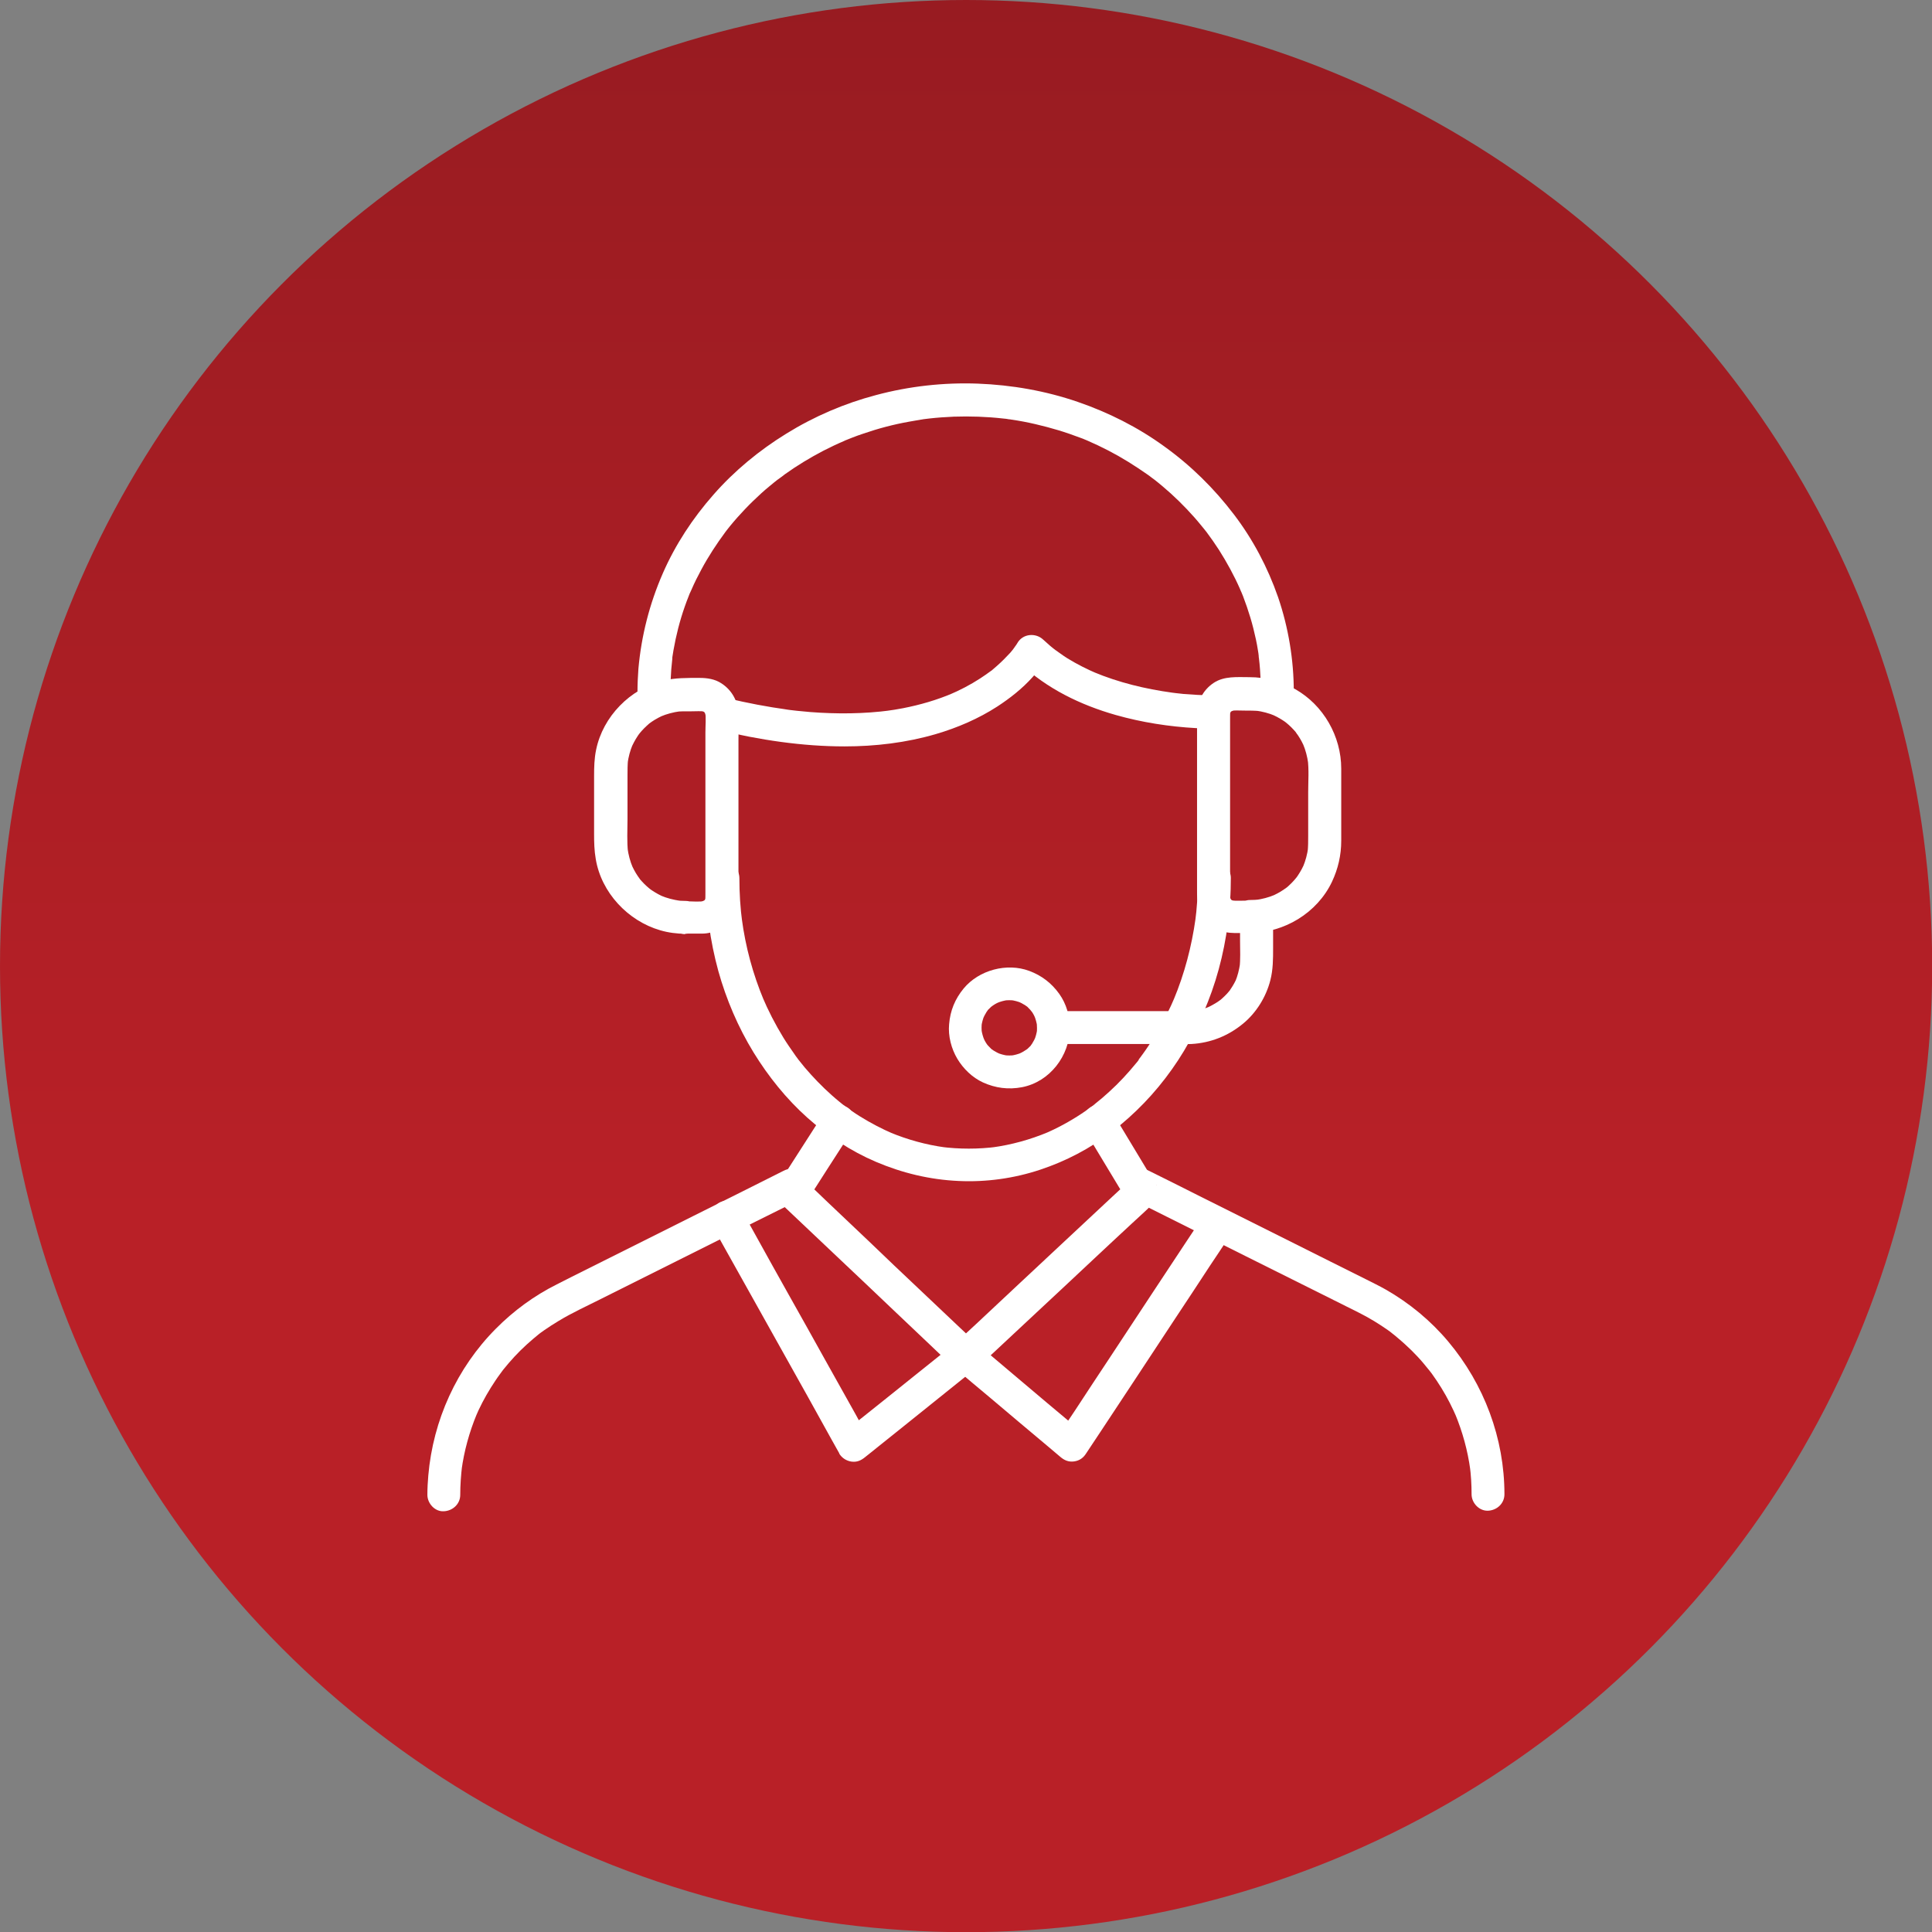 <?xml version="1.0" encoding="UTF-8"?><svg id="Layer_2" xmlns="http://www.w3.org/2000/svg" xmlns:xlink="http://www.w3.org/1999/xlink" viewBox="0 0 104.65 104.65"><rect x="0" y="0" width="104.65" height="104.65" fill="#808080" stroke="none"/><defs><style>.cls-1{fill:none;}.cls-1,.cls-2,.cls-3{stroke-width:0px;}.cls-2{fill:url(#linear-gradient);}.cls-3{fill:#fff;}</style><linearGradient id="linear-gradient" x1="52.33" y1="-1.82" x2="52.33" y2="65.88" gradientUnits="userSpaceOnUse"><stop offset="0" stop-color="#971b21"/><stop offset="1" stop-color="#b92027"/></linearGradient><clipPath id="clippath"><rect class="cls-1" x="23.15" y="20.8" width="58.36" height="61.05"/></clipPath><clipPath id="clippath-1"><rect class="cls-1" x="23.15" y="20.8" width="58.36" height="61.05"/></clipPath></defs><g id="service_icons"><circle class="cls-2" cx="52.33" cy="52.33" r="52.33"/><path class="cls-3" d="m38.23,47.55c0,1.7.23,3.41.68,5.05.43,1.54,1.07,3.04,1.91,4.41.8,1.3,1.77,2.51,2.91,3.53,1.1.98,2.35,1.81,3.71,2.39,1.43.61,2.93.97,4.49,1.04,1.48.07,3-.14,4.41-.61,1.39-.46,2.71-1.15,3.87-2.04,1.26-.97,2.35-2.1,3.27-3.4.92-1.29,1.63-2.73,2.16-4.22.56-1.58.88-3.25.99-4.92.03-.41.04-.82.04-1.23,0-.47-.41-.91-.89-.89-.48.02-.89.39-.89.89,0,.81-.05,1.63-.16,2.44.01-.08.02-.16.03-.24-.21,1.51-.6,3-1.19,4.41.03-.07.06-.14.09-.21-.29.69-.62,1.35-1.01,2-.19.31-.38.62-.59.92-.1.15-.21.29-.31.43-.03.04-.06.07-.08.11-.01.02-.02.03-.03.05-.08.1.07-.09.07-.09-.04.08-.12.15-.17.22-.45.55-.93,1.07-1.46,1.55-.26.24-.52.46-.8.68-.06.04-.2.15.05-.03-.03.02-.06.05-.09.07-.07.05-.14.1-.21.16-.14.1-.29.2-.44.3-.65.43-1.33.8-2.04,1.1.07-.03.14-.06.21-.09-.96.4-1.97.68-3,.82.08-.01.16-.02.24-.03-1.01.13-2.04.13-3.05,0,.08.01.16.02.24.03-1.03-.14-2.04-.42-3-.82.07.03.14.06.21.09-.63-.27-1.24-.59-1.82-.95-.29-.18-.58-.38-.85-.59-.01,0-.1-.08-.1-.08,0,0,.16.13.1.08-.01-.01-.03-.02-.05-.03-.07-.06-.14-.11-.21-.17-.14-.11-.27-.23-.41-.35-.53-.47-1.02-.98-1.48-1.52-.11-.14-.22-.27-.33-.41-.07-.08.13.17.07.09-.01-.02-.02-.03-.04-.05-.03-.04-.06-.07-.08-.11-.06-.07-.11-.15-.16-.22-.21-.3-.42-.6-.61-.91-.44-.72-.82-1.46-1.15-2.24.03.07.06.14.09.21-.59-1.41-.99-2.89-1.19-4.41.01.08.02.16.03.24-.11-.81-.16-1.62-.16-2.44,0-.47-.41-.91-.89-.89-.48.02-.89.39-.89.89"/><path class="cls-3" d="m65.6,37.66c-.5,0-.99-.03-1.49-.07-.28-.03-.56-.06-.85-.1.08.01.16.02.24.03-1.46-.2-2.91-.55-4.27-1.12.07.03.14.06.21.09-.56-.24-1.1-.51-1.62-.83-.26-.16-.5-.35-.75-.52.04.03.08.06.12.09-.02-.02-.04-.03-.06-.05-.03-.02-.05-.04-.08-.06-.06-.05-.12-.1-.17-.14-.12-.11-.25-.22-.37-.33-.41-.39-1.11-.33-1.4.18-.04.07-.08.13-.13.19-.02.03-.05.07-.07.1-.01.02-.03.04-.04.06.16-.21.16-.2.09-.11-.08.1-.16.19-.24.29-.23.25-.47.49-.72.71-.08.07-.15.13-.23.2-.04.03-.08.07-.13.1-.12.1.17-.13.11-.08-.02.02-.05.04-.07.05-.19.14-.39.28-.59.41-.54.35-1.1.64-1.69.89.07-.03.14-.06.21-.09-.87.37-1.77.63-2.69.81-.31.06-.62.11-.93.15.08,0,.16-.02.24-.03-1.44.19-2.89.2-4.33.09-.49-.04-.98-.09-1.46-.16.08.01.16.02.24.03-1.11-.15-2.2-.36-3.29-.62-.45-.11-.99.14-1.1.62-.1.46.14.98.62,1.1,2.23.54,4.54.89,6.84.89,1.66,0,3.35-.2,4.95-.67,1.16-.34,2.3-.83,3.32-1.49.69-.45,1.35-.97,1.9-1.58.26-.29.53-.6.73-.94,0,0,0,0,0-.01-.47.06-.93.12-1.4.18,1.44,1.38,3.29,2.27,5.19,2.81,1.41.4,2.89.63,4.35.71.27.01.55.03.82.02.47,0,.91-.4.89-.89-.02-.48-.39-.9-.89-.89"/><path class="cls-3" d="m24.93,80.96c0-.53.04-1.05.1-1.57,0,.08-.02.16-.03.24.14-1.04.42-2.05.82-3.02l-.09.21c.24-.58.53-1.13.86-1.66.16-.25.32-.5.5-.74.05-.06.09-.13.14-.19.04-.05.12-.15-.05.06.03-.03.05-.07.08-.1.1-.12.2-.24.3-.36.4-.47.84-.9,1.31-1.3.12-.1.23-.19.35-.29.09-.07-.19.14-.06.05.03-.03.07-.05.1-.08.07-.05.14-.1.21-.15.26-.18.52-.35.79-.51.74-.45,1.54-.81,2.31-1.2,1.36-.68,2.72-1.36,4.08-2.04,1.45-.72,2.89-1.45,4.34-2.17.77-.39,1.55-.76,2.32-1.16.01,0,.02-.01.03-.02-.45-.26-.9-.51-1.34-.77,0,.47.41.92.89.89.48-.02.89-.39.89-.89,0-.31-.17-.61-.44-.77-.29-.17-.61-.15-.9,0-.8.4-1.6.8-2.39,1.2-1.65.82-3.3,1.65-4.94,2.47-1.39.7-2.79,1.39-4.18,2.09-.26.13-.51.26-.77.39-1.22.61-2.34,1.43-3.3,2.4-2.12,2.13-3.4,4.96-3.66,7.95-.03.35-.05.7-.05,1.05,0,.47.41.92.89.89.48-.02.89-.39.89-.89"/><path class="cls-3" d="m62.65,64.19h0c-.45.26-.9.51-1.34.77.64.32,1.28.64,1.92.96,1.41.7,2.81,1.41,4.22,2.11,1.41.7,2.82,1.41,4.23,2.11.64.32,1.28.64,1.92.96.56.28,1.1.61,1.61.97.06.04.12.09.17.13.03.03.07.05.1.08.11.08-.08-.06-.08-.06.13.09.26.21.38.31.24.2.46.41.68.62.22.22.44.45.64.69.09.11.18.22.27.33.03.03.05.07.08.1-.17-.2-.1-.13-.06-.08.06.07.11.15.17.22.36.5.69,1.03.97,1.58.14.27.26.54.38.81-.03-.07-.06-.14-.09-.21.4.97.68,1.98.82,3.02-.01-.08-.02-.16-.03-.24.07.52.1,1.05.1,1.57,0,.47.41.91.89.89.48-.02.89-.39.89-.89,0-3.03-1.1-5.96-3.05-8.28-.94-1.12-2.1-2.08-3.38-2.81-.35-.2-.71-.37-1.06-.55-1.29-.64-2.58-1.29-3.86-1.93-1.68-.84-3.36-1.68-5.04-2.52-.95-.48-1.91-.96-2.86-1.43-.01,0-.03-.01-.04-.02-.29-.15-.61-.17-.9,0-.27.16-.44.46-.44.77,0,.47.41.92.89.89.48-.02.89-.39.89-.89"/><path class="cls-3" d="m44.63,60.29c-.72,1.12-1.43,2.23-2.15,3.35-.1.16-.21.32-.31.48-.21.33-.14.82.14,1.08.31.29.62.59.93.88.75.71,1.49,1.41,2.24,2.12.9.85,1.8,1.7,2.7,2.56.78.74,1.56,1.48,2.34,2.22.38.36.75.72,1.14,1.08,0,0,.01.01.02.02.36.34.9.34,1.26,0,.32-.29.63-.59.95-.88.76-.71,1.51-1.41,2.27-2.12.91-.85,1.83-1.7,2.74-2.56.79-.74,1.58-1.48,2.38-2.22.38-.36.78-.7,1.15-1.08,0,0,.01-.01.02-.01.28-.27.34-.75.14-1.08-.67-1.12-1.35-2.23-2.02-3.35-.1-.16-.19-.32-.29-.48-.24-.4-.81-.58-1.22-.32-.4.26-.58.79-.32,1.22.67,1.12,1.35,2.23,2.02,3.35.1.16.19.32.29.48.05-.36.09-.72.14-1.08-.32.29-.63.59-.95.88-.76.71-1.51,1.41-2.27,2.12-.91.85-1.82,1.7-2.74,2.56-.79.74-1.58,1.48-2.37,2.22-.38.36-.78.71-1.15,1.07,0,0-.01.01-.02.02h1.26c-.31-.3-.62-.59-.93-.88-.75-.71-1.49-1.41-2.24-2.12-.9-.85-1.8-1.7-2.69-2.56-.78-.74-1.56-1.48-2.34-2.22-.38-.36-.75-.73-1.14-1.08,0,0-.01-.01-.02-.02.05.36.09.72.14,1.08.71-1.12,1.43-2.23,2.15-3.35.1-.16.21-.32.31-.48.25-.39.09-1-.32-1.22-.44-.23-.95-.1-1.22.32"/><path class="cls-3" d="m36.31,37.52c0-.42.02-.84.05-1.26.02-.2.04-.41.06-.61,0-.03,0-.06.01-.09,0-.02-.03.22-.02.13,0-.05.01-.1.02-.16.02-.1.03-.21.05-.31.14-.8.34-1.59.61-2.36.07-.19.13-.37.21-.56.03-.09.07-.18.11-.26,0-.02.02-.04.03-.06.04-.1-.08.19-.04.09.02-.05.04-.09.06-.14.16-.37.34-.73.53-1.08.38-.71.82-1.38,1.3-2.03.04-.05.16-.2-.02.02.03-.03.05-.07.08-.1.06-.08.13-.16.19-.24.13-.16.26-.31.4-.47.27-.3.55-.6.84-.88.29-.28.59-.56.91-.82.15-.13.31-.25.47-.38.07-.06-.11.08-.09.07.02-.02.05-.04.07-.05.04-.03.07-.05.11-.08.08-.06.17-.12.25-.19.67-.48,1.38-.91,2.11-1.29.37-.19.75-.37,1.13-.53.18-.08-.16.06-.02,0,.04-.02.09-.03.13-.05.1-.04.2-.08.3-.12.2-.08.4-.15.61-.22.81-.28,1.64-.5,2.49-.65.21-.04.42-.07.63-.11.06,0,.11-.02.17-.02.16-.02-.21.03-.05,0,.11-.01.22-.03.33-.04.44-.05.88-.08,1.33-.1.89-.03,1.79,0,2.68.1.1.01.21.02.31.04.15.02-.24-.03-.02,0,.06,0,.11.01.16.02.22.03.44.07.66.11.42.08.84.18,1.26.29.41.11.82.23,1.22.37.2.07.39.14.58.21.09.03.19.07.28.11.05.02.1.04.15.06.09.04-.12-.05-.11-.05.02.02.06.03.08.04.76.33,1.5.71,2.21,1.15.35.22.69.44,1.03.68.08.06.16.11.23.17.04.03.08.06.12.09.15.11-.13-.1-.02-.02.16.13.33.26.48.39.62.52,1.2,1.09,1.74,1.7.13.15.26.3.38.45.06.07.12.15.18.22.02.03.14.18.04.05-.1-.13.01.02.04.05.24.32.47.65.69.99.43.68.82,1.39,1.14,2.12.02.05.04.09.06.14,0,.02-.08-.2-.05-.11,0,.02.02.04.03.06.04.1.08.19.12.29.07.19.14.38.21.58.13.38.25.77.35,1.17.1.4.19.8.25,1.2.02.1.03.19.04.29,0,.04.01.09.02.13.01.1-.02-.15-.02-.13,0,.04,0,.07.01.11.02.2.05.4.06.61.03.41.05.82.05,1.23,0,.47.41.92.89.89.48-.02.89-.39.89-.89,0-1.74-.29-3.49-.85-5.13-.56-1.61-1.36-3.13-2.39-4.48-1.08-1.42-2.34-2.66-3.79-3.7-1.42-1.03-3.01-1.83-4.67-2.4-1.74-.6-3.58-.92-5.41-.99-1.85-.07-3.73.14-5.52.62-1.71.45-3.36,1.16-4.86,2.09-1.46.9-2.81,2.01-3.94,3.3-1.12,1.27-2.07,2.71-2.75,4.27-.72,1.65-1.16,3.38-1.32,5.17-.03.42-.05.84-.05,1.26,0,.47.41.92.89.89.48-.02.89-.39.89-.89"/><path class="cls-3" d="m38.59,66.41c.23.41.46.82.68,1.22.55.99,1.1,1.97,1.65,2.95.66,1.19,1.33,2.37,1.99,3.56.58,1.03,1.15,2.06,1.72,3.09.28.5.55,1,.83,1.49v.02c.15.24.39.39.66.43.3.04.52-.06.75-.25.68-.55,1.37-1.1,2.06-1.65,1.08-.87,2.17-1.74,3.25-2.61.25-.2.5-.4.75-.6h-1.26c.65.55,1.3,1.1,1.95,1.64,1.03.87,2.06,1.74,3.1,2.61.24.2.47.4.71.6.22.19.45.29.75.25.29-.04.5-.19.65-.43.26-.39.51-.77.77-1.16.61-.92,1.22-1.85,1.83-2.77.74-1.12,1.48-2.24,2.22-3.37.64-.97,1.28-1.93,1.91-2.9.31-.47.63-.93.93-1.41,0,0,0-.01.01-.02.26-.39.09-1.01-.32-1.22-.45-.24-.95-.1-1.22.32-.26.39-.51.77-.77,1.16-.61.92-1.22,1.85-1.83,2.77-.74,1.12-1.48,2.24-2.22,3.37-.64.97-1.28,1.93-1.91,2.9-.31.47-.63.93-.93,1.41,0,0,0,.01-.01.02.47-.06.94-.12,1.4-.18-.65-.55-1.3-1.1-1.95-1.64-1.03-.87-2.06-1.74-3.09-2.61-.24-.2-.47-.4-.71-.6-.18-.15-.39-.27-.63-.26-.25.01-.44.11-.63.26-.69.55-1.37,1.1-2.06,1.65-1.08.87-2.17,1.74-3.25,2.6-.25.2-.5.4-.75.6.47.06.94.12,1.4.18-.23-.41-.46-.82-.68-1.23-.55-.98-1.1-1.97-1.65-2.95-.66-1.19-1.32-2.37-1.99-3.56-.58-1.03-1.15-2.06-1.72-3.09-.28-.5-.55-1-.83-1.49,0,0,0-.01-.01-.02-.23-.41-.82-.58-1.22-.32-.41.27-.56.78-.32,1.22"/><path class="cls-3" d="m67.72,48.78c-.35,0-.73.03-1.08-.01.08,0,.16.02.24.03-.09-.02-.18-.04-.26-.08.07.03.14.06.21.09-.05-.02-.1-.05-.15-.08-.14-.08.08.05.07.06,0,0-.07-.06-.07-.06-.02-.02-.03-.04-.05-.06-.07-.07.13.19.06.07-.03-.06-.06-.11-.09-.17.03.07.06.14.09.21-.04-.09-.06-.17-.08-.26.01.08.02.16.03.24-.05-.36-.01-.75-.01-1.12v-8.68c0-.15,0-.31.01-.46-.01.08-.02.16-.03.24.02-.09.04-.18.08-.26-.03.07-.06.14-.09.21.02-.05.05-.1.08-.15.08-.14-.05.08-.06.07,0,0,.06-.07.06-.07.02-.02.04-.03.06-.05.07-.07-.19.13-.07.06.06-.03.11-.07.17-.09-.07.03-.14.06-.21.09.09-.03.17-.06.26-.08-.08.01-.16.02-.24.03.25-.03.5-.01.75-.01.29,0,.58,0,.86.03-.08,0-.16-.02-.24-.03.36.05.71.14,1.04.28-.07-.03-.14-.06-.21-.09.23.1.46.22.67.36.05.03.1.07.14.1.06.04.16.14-.06-.05.02.02.04.03.06.05.1.08.2.17.29.26.09.09.17.18.25.27,0,.01.06.07.06.08,0-.01-.15-.2-.06-.07.03.05.07.1.1.14.15.22.27.45.37.69-.03-.07-.06-.14-.09-.21.14.33.23.68.28,1.04-.01-.08-.02-.16-.03-.24.08.6.03,1.21.03,1.81v2.35c0,.3,0,.59-.03.89.01-.08.02-.16.03-.24-.05.36-.14.71-.28,1.04.03-.07.06-.14.09-.21-.1.24-.22.46-.36.67-.03.05-.07.1-.1.14-.04.06-.14.16.05-.06-.02.02-.03.04-.05.06-.08.1-.17.2-.26.29-.09.09-.18.17-.27.25-.01.01-.07.06-.08.06,0,0,.2-.15.07-.06-.05.03-.09.07-.14.1-.22.15-.45.27-.69.37.07-.03.14-.06.21-.09-.33.14-.68.23-1.04.28.08-.01.16-.02.24-.03-.18.02-.36.03-.54.03-.47,0-.92.41-.89.89.02.48.39.9.89.89,1.85,0,3.64-1.08,4.44-2.77.33-.7.5-1.44.5-2.22v-1.15c0-.92,0-1.83,0-2.75,0-1.76-.96-3.44-2.49-4.31-.76-.43-1.61-.65-2.48-.65-.66,0-1.37-.07-1.94.31-.6.4-.9,1.03-.9,1.75v9.52c0,.27,0,.52.06.79.15.64.64,1.13,1.24,1.37.31.12.64.12.96.12h.62c.47,0,.91-.41.89-.89-.02-.48-.39-.89-.89-.89"/><path class="cls-3" d="m37.12,50.57h.64c.09,0,.18,0,.27,0,.32,0,.6-.08.88-.21.7-.32,1.09-1.08,1.09-1.82v-8.47c0-.48.02-.97,0-1.45-.04-.67-.37-1.25-.93-1.61-.35-.23-.77-.29-1.18-.29-.67,0-1.32-.01-1.98.15-1.78.44-3.25,1.94-3.62,3.74-.1.48-.11.95-.11,1.43v3.13c0,.46.01.9.09,1.36.3,1.82,1.74,3.35,3.49,3.86.44.13.91.19,1.37.19.47,0,.91-.41.89-.89-.02-.49-.39-.89-.89-.89-.18,0-.36-.01-.54-.04.08.01.16.02.24.03-.36-.05-.71-.14-1.04-.28.07.03.14.06.21.09-.24-.1-.46-.22-.67-.36-.05-.03-.1-.07-.14-.1-.06-.04-.16-.14.06.05-.02-.02-.04-.03-.06-.05-.1-.08-.2-.17-.29-.26-.09-.09-.17-.18-.25-.27,0-.01-.06-.07-.06-.08,0,0,.15.2.06.07-.03-.05-.07-.09-.1-.14-.15-.22-.27-.45-.37-.69.03.07.06.14.09.21-.14-.33-.23-.68-.28-1.04.01.08.02.16.03.24-.07-.59-.03-1.21-.03-1.81v-2.35c0-.3,0-.59.03-.89-.01.08-.02.16-.03.24.05-.36.14-.71.28-1.04-.03.07-.06.14-.09.21.1-.23.22-.46.36-.67.03-.05.07-.1.1-.14.04-.06.14-.16-.05.06.02-.02.03-.04.05-.06.08-.1.17-.2.26-.29.09-.09.18-.17.27-.25.01,0,.07-.06.07-.06,0,0-.2.15-.07.06.05-.03.09-.07.14-.1.22-.15.45-.27.69-.37-.07.03-.14.06-.21.09.33-.14.68-.23,1.04-.28-.08.01-.16.02-.24.03.29-.04.57-.03.86-.03.25,0,.5-.02.75.01-.08-.01-.16-.02-.24-.03.09.02.18.04.26.08-.07-.03-.14-.06-.21-.09.05.02.1.05.15.08.14.08-.08-.05-.07-.06,0,0,.07.06.07.06.02.02.03.04.05.06.07.07-.13-.19-.06-.07.03.06.07.11.09.17-.03-.07-.06-.14-.09-.21.04.09.06.17.08.26-.01-.08-.02-.16-.03-.24.05.36.01.75.01,1.12v8.68c0,.15,0,.31-.01.46.01-.08.02-.16.03-.24-.02.09-.04.18-.08.26.03-.07.06-.14.09-.21-.02.05-.05.1-.08.15-.08.14.05-.08.06-.07,0,0-.06.07-.06.07-.02.02-.04.03-.06.05-.07.07.19-.13.07-.06-.06.03-.11.06-.17.09.07-.03.14-.06.21-.09-.09.04-.17.06-.26.08.08,0,.16-.02.24-.03-.35.05-.72.01-1.08.01-.47,0-.92.41-.89.89.02.48.39.89.89.89"/><path class="cls-3" d="m67.17,49.67v1.31c0,.48.03.98-.03,1.46.01-.08.02-.16.03-.24-.05.33-.13.66-.26.97.03-.07.06-.14.09-.21-.09.21-.2.41-.33.6-.03.05-.07.1-.1.14-.07.1.07-.09.07-.09,0,.02-.05.06-.06.08-.08.09-.15.18-.24.26-.08.08-.16.15-.24.22-.03.02-.05.04-.08.06-.08.07.17-.12.09-.07-.05.03-.09.07-.14.1-.2.13-.4.24-.62.34.07-.03.14-.06.21-.09-.31.13-.63.22-.97.26.08-.01.16-.02.24-.03-.35.05-.7.03-1.05.03h-6.71c-.47,0-.92.41-.89.89.02.48.39.89.89.89h5.47c.66,0,1.34.03,2,0,1.04-.06,1.99-.44,2.79-1.1.72-.59,1.25-1.45,1.48-2.35.15-.58.15-1.16.15-1.75v-1.69c0-.47-.41-.91-.89-.89-.48.02-.89.39-.89.89"/><path class="cls-3" d="m56.17,55.68c0,.11,0,.22-.02.33.01-.08.02-.16.03-.24-.03.2-.08.39-.16.58.03-.07.06-.14.09-.21-.06.14-.13.27-.21.4-.02.03-.05.06-.07.1-.06.09.15-.18.06-.07-.05.06-.1.12-.16.17-.05.05-.1.1-.16.14-.12.11.07-.05.07-.06,0,.01-.08.06-.1.07-.13.09-.27.16-.41.22.07-.03.14-.06.21-.09-.19.08-.38.13-.58.16.08-.01.16-.02.24-.03-.22.03-.44.03-.66,0,.08.01.16.02.24.03-.2-.03-.39-.08-.58-.16.07.03.14.06.21.09-.14-.06-.27-.13-.4-.21-.03-.02-.06-.05-.1-.07-.09-.06.18.15.07.06-.06-.05-.12-.1-.17-.16-.05-.05-.1-.1-.15-.16-.11-.12.05.07.06.07-.01,0-.06-.08-.07-.09-.09-.13-.16-.27-.22-.42.03.07.06.14.09.21-.08-.19-.13-.38-.16-.58.01.08.02.16.03.24-.03-.22-.03-.44,0-.66-.01.08-.02.16-.03.24.03-.2.08-.39.16-.58-.03.07-.06.14-.09.21.06-.14.13-.27.21-.4.02-.03.05-.06.07-.1.06-.09-.15.18-.06.07.05-.06.1-.12.16-.17.05-.05.1-.1.16-.14.12-.11-.07.05-.07.06,0-.01.08-.06.09-.07.13-.09.27-.16.42-.22-.07.03-.14.06-.21.09.19-.08.38-.13.58-.16-.08.01-.16.02-.24.03.22-.03.44-.03.66,0-.08-.01-.16-.02-.24-.03.2.03.39.08.58.16-.07-.03-.14-.06-.21-.09.14.06.27.13.4.21.03.02.06.05.1.07.09.06-.18-.15-.07-.06.06.05.12.1.17.16.05.05.1.1.14.16.11.12-.05-.07-.05-.07.01,0,.06.08.07.09.09.13.16.27.22.42-.03-.07-.06-.14-.09-.21.08.19.13.38.16.58-.01-.08-.02-.16-.03-.24.01.11.02.22.02.33,0,.47.41.92.89.89.48-.02.9-.39.89-.89,0-.64-.19-1.31-.57-1.84-.42-.59-.96-1-1.63-1.25-1.21-.45-2.72-.05-3.55.95-.47.57-.73,1.2-.79,1.94-.06.64.12,1.33.45,1.88.32.53.81,1.01,1.38,1.27.68.31,1.38.4,2.12.26,1.5-.29,2.58-1.7,2.59-3.2,0-.47-.41-.91-.89-.89-.49.02-.89.39-.89.89"/></g></svg>